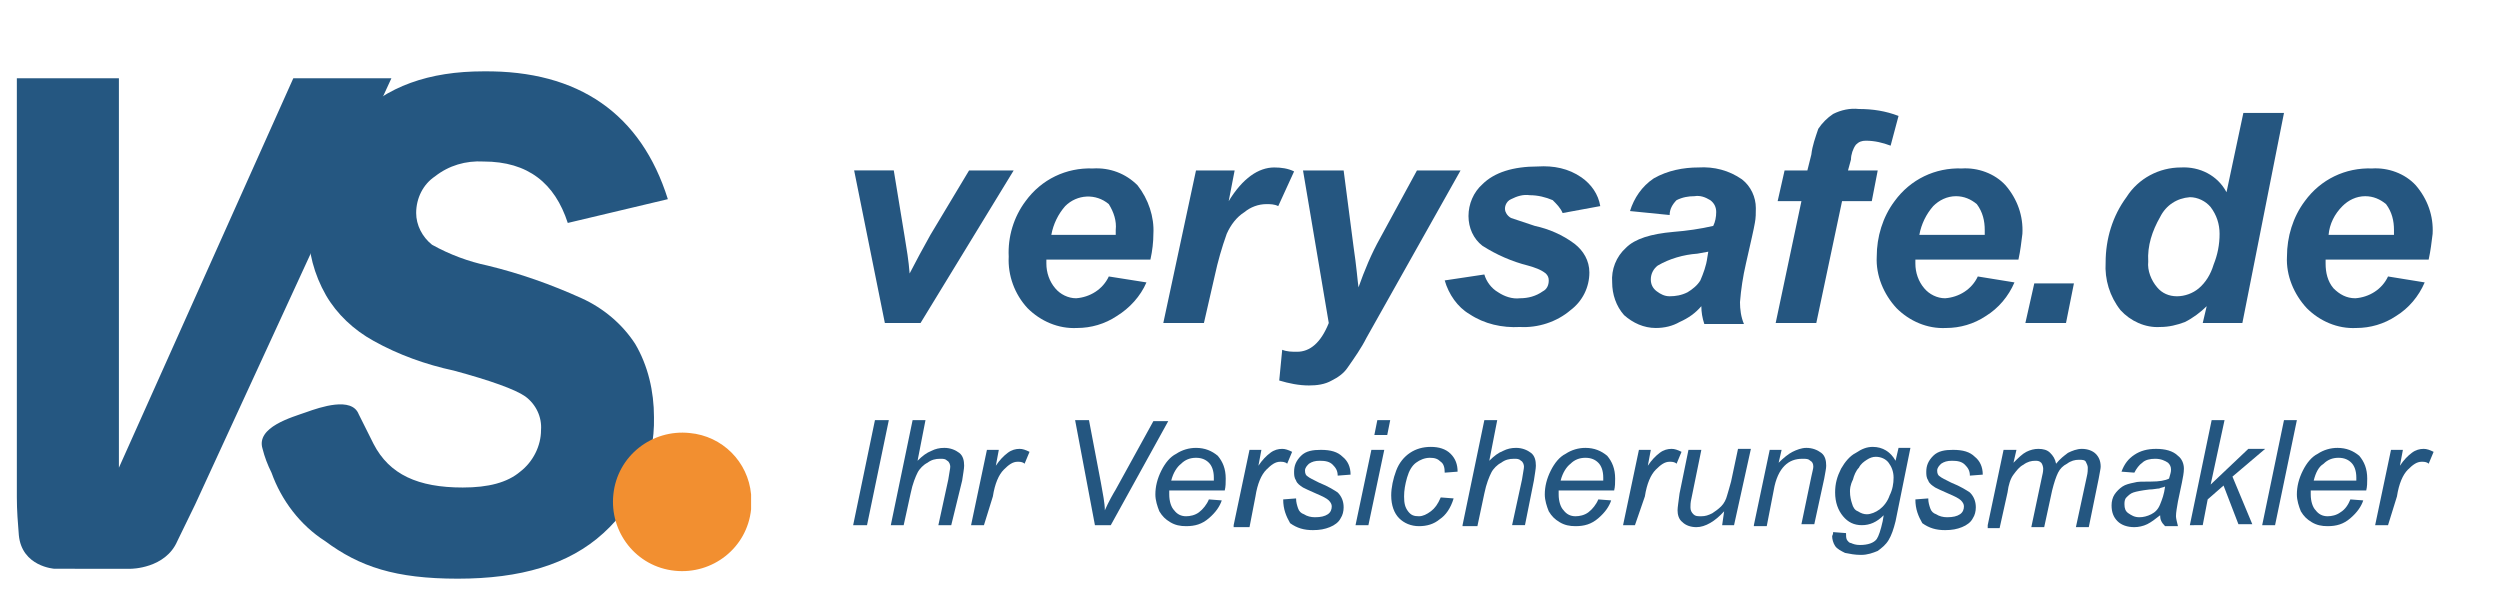 <?xml version="1.0" encoding="UTF-8"?>
<svg version="1.1" id="logo" xmlns="http://www.w3.org/2000/svg" xmlns:xlink="http://www.w3.org/1999/xlink" x="0px" y="0px" viewBox="0 0 252.3 59.5" style="enable-background:new 0 0 252.3 59.5;" xml:space="preserve">
<style type="text/css">
	.st0{fill:#255781;}
	.st1{fill:#F28F30;}
	.st2{fill:#255680;}
	.st3{fill:#245680;}
</style>
<path class="st0" d="M39.5,7.9l-19.8,43l-1.8,3.7c-1.2,2.8-4.7,2.8-4.7,2.8H5.5c0,0-3.3-0.2-3.6-3.4c-0.1-1.2-0.2-2.5-0.2-3.8V7.9  H12v39.3L29.6,7.9H39.5z"/>
<path class="st0" d="M67.4,20.1l-10.1,2.4c-1.3-4-4-6.2-8.5-6.2c-1.8-0.1-3.5,0.4-4.9,1.5c-1.2,0.8-1.9,2.2-1.9,3.7  c0,1.2,0.6,2.4,1.6,3.2c1.8,1,3.7,1.7,5.6,2.1c3.3,0.8,6.4,1.9,9.5,3.3c2.2,1,4.1,2.6,5.4,4.6c1.3,2.2,1.9,4.8,1.9,7.4  c0.1,4.5-1.8,8.7-5.1,11.7c-3.5,3.2-8.4,4.6-14.7,4.6s-9.9-1.2-13.4-3.8c-2.5-1.6-4.4-4.1-5.4-6.9c-0.4-0.8-0.7-1.6-0.9-2.4  c-0.7-2.2,3-3.2,4.4-3.7s4.6-1.6,5.3,0.2l1.5,3c1.6,3.1,4.5,4.4,9,4.4c2.6,0,4.5-0.5,5.8-1.6c1.3-1,2.1-2.6,2.1-4.2  c0.1-1.3-0.5-2.6-1.6-3.4c-1-0.7-3.5-1.6-7.2-2.6c-2.8-0.6-5.6-1.6-8.1-3c-2-1.1-3.7-2.7-4.8-4.6c-1.2-2.1-1.8-4.4-1.8-6.8  c0-4.2,1.7-8.1,4.7-11c3.2-3.3,7.5-4.8,13-4.8C58.4,7.1,64.7,11.5,67.4,20.1"/>
<path class="st1" d="M75.8,51.4c-0.4,3.9-3.9,6.6-7.7,6.2c-3.9-0.4-6.6-3.9-6.2-7.7c0.4-3.9,3.9-6.6,7.7-6.2  c3.3,0.3,5.9,2.9,6.2,6.2V51.4"/>
<path class="st2" d="M92.9,32.6h-3.6l-3.1-15.4h4l1.1,6.7c0.2,1.2,0.4,2.4,0.5,3.7l1-1.9l1.1-2l3.9-6.5h4.5L92.9,32.6z"/>
<path class="st2" d="M116.1,26.2h-10.5v0.4c0,0.9,0.3,1.8,0.9,2.5c0.5,0.6,1.3,1,2.1,1c1.4-0.1,2.7-0.9,3.3-2.2l3.8,0.6  c-0.6,1.4-1.7,2.6-3,3.4c-1.2,0.8-2.6,1.2-4,1.2c-1.9,0.1-3.7-0.7-5-2c-1.3-1.4-2-3.3-1.9-5.2c-0.1-2,0.5-4,1.7-5.6  c1.6-2.2,4.1-3.4,6.8-3.3c1.7-0.1,3.3,0.5,4.5,1.7c1.1,1.4,1.7,3.2,1.6,4.9C116.4,24.4,116.3,25.3,116.1,26.2z M112.6,23.7v-0.5  c0.1-0.9-0.2-1.8-0.7-2.6c-1.3-1.1-3.2-1-4.4,0.2c-0.7,0.8-1.2,1.8-1.4,2.9H112.6z"/>
<path class="st2" d="M120.7,17.2h3.9l-0.6,3.1c1.4-2.3,3-3.4,4.6-3.4c0.7,0,1.4,0.1,2,0.4l-1.6,3.5c-0.4-0.2-0.8-0.2-1.2-0.2  c-0.8,0-1.6,0.3-2.2,0.8c-0.8,0.5-1.4,1.3-1.8,2.2c-0.5,1.4-0.9,2.8-1.2,4.2l-1.1,4.8h-4.1L120.7,17.2z"/>
<path class="st2" d="M131.5,17.2h4.1l1,7.7c0.3,2,0.4,3.4,0.5,4.1c0.6-1.7,1.3-3.4,2.2-5l3.7-6.8h4.4l-9.5,16.9c-0.5,1-1.2,2-1.9,3  c-0.4,0.6-1,1-1.6,1.3c-0.7,0.4-1.5,0.5-2.3,0.5c-1,0-2-0.2-3-0.5l0.3-3.1c0.5,0.2,1,0.2,1.5,0.2c1.3,0,2.4-0.9,3.2-2.9L131.5,17.2z  "/>
<path class="st2" d="M145.8,28.3l4-0.6c0.2,0.7,0.7,1.4,1.4,1.8c0.6,0.4,1.4,0.7,2.2,0.6c0.8,0,1.6-0.2,2.3-0.7  c0.4-0.2,0.6-0.6,0.6-1.1c0-0.3-0.1-0.5-0.3-0.7c-0.5-0.4-1.1-0.6-1.8-0.8c-1.6-0.4-3.2-1.1-4.6-2c-0.9-0.7-1.4-1.8-1.4-3  c0-1.2,0.5-2.4,1.4-3.2c1.2-1.2,3.1-1.8,5.6-1.8c1.6-0.1,3.1,0.2,4.4,1.1c1,0.7,1.7,1.7,1.9,2.9l-3.8,0.7c-0.2-0.5-0.6-0.9-1-1.3  c-0.7-0.3-1.5-0.5-2.3-0.5c-0.7-0.1-1.3,0.1-1.9,0.4c-0.5,0.2-0.8,0.9-0.5,1.4c0.1,0.2,0.3,0.4,0.5,0.5l2.4,0.8  c1.4,0.3,2.8,0.9,4,1.8c0.9,0.7,1.5,1.7,1.5,2.9c0,1.5-0.7,2.9-1.9,3.8c-1.4,1.2-3.3,1.8-5.1,1.7c-1.8,0.1-3.6-0.3-5.1-1.3  C147.1,31,146.2,29.7,145.8,28.3z"/>
<path class="st2" d="M168.5,21.7l-4-0.4c0.4-1.3,1.2-2.5,2.4-3.3c1.4-0.8,3-1.1,4.5-1.1c1.6-0.1,3.1,0.3,4.4,1.2  c0.9,0.7,1.4,1.8,1.4,2.9c0,0.5,0,1-0.1,1.5c-0.1,0.6-0.4,1.9-0.9,4.1c-0.3,1.3-0.5,2.6-0.6,3.9c0,0.7,0.1,1.5,0.4,2.2h-4  c-0.2-0.6-0.3-1.2-0.3-1.8c-0.6,0.7-1.3,1.2-2.2,1.6c-0.7,0.4-1.5,0.6-2.4,0.6c-1.2,0-2.3-0.5-3.2-1.3c-0.8-0.9-1.2-2.1-1.2-3.3  c-0.1-1.3,0.4-2.6,1.4-3.5c0.9-0.9,2.5-1.4,4.8-1.6c1.3-0.1,2.7-0.3,4-0.6c0.2-0.4,0.3-0.9,0.3-1.4c0-0.5-0.2-0.9-0.6-1.2  c-0.5-0.3-1-0.5-1.6-0.4c-0.6,0-1.2,0.1-1.8,0.4C168.8,20.6,168.5,21.1,168.5,21.7z M172.4,25.4l-1.1,0.2c-1.4,0.1-2.8,0.5-4,1.2  c-0.4,0.3-0.7,0.8-0.7,1.4c0,0.5,0.2,0.9,0.6,1.2c0.4,0.3,0.8,0.5,1.3,0.5c0.6,0,1.2-0.1,1.8-0.4c0.5-0.3,1-0.7,1.3-1.2  c0.3-0.7,0.6-1.5,0.7-2.3L172.4,25.4z"/>
<path class="st2" d="M189.5,17.2l-0.6,3.1h-3l-2.6,12.3h-4.1l2.6-12.3h-2.4l0.7-3.1h2.3l0.4-1.6c0.1-0.9,0.4-1.7,0.7-2.6  c0.4-0.6,0.9-1.1,1.5-1.5c0.8-0.4,1.7-0.6,2.6-0.5c1.4,0,2.7,0.2,4,0.7l-0.8,3c-0.8-0.3-1.6-0.5-2.5-0.5c-0.4,0-0.7,0.1-1,0.4  c-0.3,0.4-0.5,1-0.5,1.5l-0.3,1.1H189.5z"/>
<path class="st2" d="M203.7,26.2h-10.4v0.4c0,0.9,0.3,1.8,0.9,2.5c0.5,0.6,1.3,1,2.1,1c1.4-0.1,2.7-0.9,3.3-2.2l3.7,0.6  c-0.6,1.4-1.6,2.6-2.9,3.4c-1.2,0.8-2.6,1.2-4,1.2c-1.9,0.1-3.7-0.7-5-2c-1.3-1.4-2.1-3.3-2-5.2c0-2,0.6-4,1.8-5.6  c1.6-2.2,4.1-3.4,6.8-3.3c1.6-0.1,3.3,0.5,4.4,1.7c1.2,1.4,1.8,3.1,1.7,4.9C204,24.4,203.9,25.3,203.7,26.2z M200.3,23.7v-0.5  c0-0.9-0.2-1.8-0.8-2.6c-0.6-0.5-1.3-0.8-2.1-0.8c-0.9,0-1.7,0.4-2.3,1c-0.7,0.8-1.2,1.8-1.4,2.9H200.3z"/>
<path class="st2" d="M205.3,28.6h4l-0.8,4h-4.1L205.3,28.6z"/>
<path class="st2" d="M226.3,32.6h-4l0.4-1.7c-0.6,0.6-1.4,1.2-2.2,1.6c-0.8,0.3-1.6,0.5-2.5,0.5c-1.5,0.1-3-0.6-4-1.7  c-1.1-1.4-1.6-3.1-1.5-4.8c0-2.4,0.7-4.7,2.1-6.6c1.2-1.9,3.3-3,5.5-3c1.9-0.1,3.7,0.8,4.6,2.5l1.7-8h4.1L226.3,32.6z M216.8,26.4  c-0.1,0.9,0.3,1.9,0.9,2.6c0.5,0.6,1.2,0.9,2,0.9c0.8,0,1.6-0.3,2.2-0.8c0.7-0.6,1.2-1.4,1.5-2.4c0.4-1,0.6-2,0.6-3.1  c0-1-0.3-1.9-0.9-2.7c-0.5-0.6-1.3-1-2.1-1c-1.3,0.1-2.4,0.8-3,2C217.2,23.3,216.7,24.8,216.8,26.4z"/>
<path class="st2" d="M245.1,26.2h-10.4v0.4c0,0.9,0.2,1.8,0.8,2.5c0.6,0.6,1.3,1,2.2,1c1.4-0.1,2.7-0.9,3.3-2.2l3.7,0.6  c-0.6,1.4-1.6,2.6-2.9,3.4c-1.2,0.8-2.6,1.2-4,1.2c-1.9,0.1-3.7-0.7-5-2c-1.3-1.4-2.1-3.3-2-5.2c0-2,0.6-4,1.8-5.6  c1.6-2.2,4.1-3.4,6.8-3.3c1.6-0.1,3.3,0.5,4.4,1.7c1.2,1.4,1.8,3.1,1.7,4.9C245.4,24.4,245.3,25.3,245.1,26.2z M241.6,23.7v-0.5  c0-0.9-0.2-1.8-0.8-2.6c-0.6-0.5-1.3-0.8-2.1-0.8c-0.9,0-1.7,0.4-2.3,1c-0.8,0.8-1.3,1.8-1.4,2.9H241.6z"/>
<g>
	<path class="st3" d="M86.1,53l2.2-10.6h1.4L87.5,53H86.1z"/>
	<path class="st3" d="M89.9,53l2.2-10.6h1.3l-0.8,4.1c0.5-0.5,0.9-0.8,1.4-1c0.4-0.2,0.8-0.3,1.3-0.3c0.6,0,1.1,0.2,1.5,0.5   c0.4,0.3,0.5,0.8,0.5,1.3c0,0.3-0.1,0.8-0.2,1.5L96,53h-1.3l1-4.6c0.1-0.7,0.2-1.1,0.2-1.3c0-0.2-0.1-0.5-0.3-0.6   c-0.2-0.2-0.4-0.2-0.7-0.2c-0.5,0-0.9,0.1-1.3,0.4c-0.4,0.2-0.8,0.6-1,1c-0.2,0.4-0.5,1.1-0.7,2.1L91.2,53H89.9z"/>
	<path class="st3" d="M98,53l1.6-7.6h1.2l-0.3,1.6c0.4-0.6,0.8-1,1.2-1.3c0.4-0.3,0.8-0.4,1.2-0.4c0.3,0,0.6,0.1,1,0.3l-0.5,1.2   c-0.2-0.2-0.5-0.2-0.7-0.2c-0.5,0-0.9,0.3-1.4,0.8c-0.5,0.5-0.9,1.4-1.1,2.7L99.3,53H98z"/>
	<path class="st3" d="M110.5,53l-2-10.6h1.4l1.2,6.3c0.2,1.1,0.4,2.1,0.4,2.8c0.4-0.9,0.8-1.6,1.1-2.1l3.8-6.9h1.5L112.1,53H110.5z"/>
	<path class="st3" d="M122,50.4l1.3,0.1c-0.2,0.6-0.6,1.2-1.3,1.8c-0.7,0.6-1.4,0.8-2.3,0.8c-0.6,0-1.1-0.1-1.6-0.4   c-0.5-0.3-0.8-0.6-1.1-1.1c-0.2-0.5-0.4-1.1-0.4-1.7c0-0.8,0.2-1.6,0.6-2.4c0.4-0.8,0.9-1.4,1.5-1.7c0.6-0.4,1.3-0.6,2-0.6   c0.9,0,1.6,0.3,2.2,0.8c0.5,0.6,0.8,1.3,0.8,2.3c0,0.4,0,0.8-0.1,1.2H118c0,0.1,0,0.3,0,0.4c0,0.7,0.2,1.3,0.5,1.6   c0.3,0.4,0.7,0.6,1.2,0.6c0.4,0,0.9-0.1,1.3-0.4C121.4,51.4,121.8,50.9,122,50.4z M118.2,48.5h4.3c0-0.1,0-0.2,0-0.3   c0-0.7-0.2-1.2-0.5-1.5c-0.3-0.3-0.7-0.5-1.3-0.5c-0.6,0-1.1,0.2-1.5,0.6C118.8,47.1,118.4,47.7,118.2,48.5z"/>
	<path class="st3" d="M124.5,53l1.6-7.6h1.2l-0.3,1.6c0.4-0.6,0.8-1,1.2-1.3c0.4-0.3,0.8-0.4,1.2-0.4c0.3,0,0.6,0.1,1,0.3l-0.5,1.2   c-0.2-0.2-0.5-0.2-0.7-0.2c-0.5,0-0.9,0.3-1.4,0.8c-0.5,0.5-0.9,1.4-1.1,2.7l-0.6,3.1H124.5z"/>
	<path class="st3" d="M129.5,50.4l1.3-0.1c0,0.4,0.1,0.7,0.2,1c0.1,0.3,0.3,0.5,0.6,0.6c0.3,0.2,0.7,0.3,1.1,0.3   c0.6,0,1-0.1,1.3-0.3c0.3-0.2,0.4-0.5,0.4-0.8c0-0.2-0.1-0.4-0.3-0.6c-0.2-0.2-0.6-0.4-1.3-0.7c-0.7-0.3-1.1-0.5-1.3-0.6   c-0.3-0.2-0.6-0.4-0.7-0.7c-0.2-0.3-0.2-0.6-0.2-0.9c0-0.6,0.2-1.1,0.7-1.6s1.2-0.6,2-0.6c1,0,1.7,0.2,2.2,0.7   c0.5,0.4,0.8,1,0.8,1.8l-1.3,0.1c0-0.5-0.2-0.8-0.5-1.1c-0.3-0.3-0.7-0.4-1.3-0.4c-0.5,0-0.8,0.1-1.1,0.3c-0.2,0.2-0.4,0.4-0.4,0.7   s0.1,0.5,0.3,0.6c0.1,0.1,0.5,0.3,1.1,0.6c1,0.4,1.6,0.8,1.9,1c0.4,0.4,0.6,0.9,0.6,1.5c0,0.4-0.1,0.8-0.3,1.1   c-0.2,0.4-0.6,0.7-1.1,0.9c-0.5,0.2-1,0.3-1.7,0.3c-0.9,0-1.6-0.2-2.3-0.7C129.8,52.1,129.5,51.4,129.5,50.4z"/>
	<path class="st3" d="M136.8,53l1.6-7.6h1.3l-1.6,7.6H136.8z M138.7,43.9l0.3-1.5h1.3l-0.3,1.5H138.7z"/>
	<path class="st3" d="M145.4,50.2l1.3,0.1c-0.3,1-0.8,1.7-1.4,2.1c-0.6,0.5-1.3,0.7-2.1,0.7c-0.8,0-1.5-0.3-2-0.8   c-0.5-0.5-0.8-1.3-0.8-2.3c0-0.8,0.2-1.7,0.5-2.5c0.3-0.8,0.8-1.4,1.4-1.8c0.6-0.4,1.3-0.6,2.1-0.6c0.8,0,1.5,0.2,2,0.7   c0.5,0.5,0.7,1.1,0.7,1.8l-1.3,0.1c0-0.5-0.1-0.9-0.4-1.1c-0.3-0.3-0.6-0.4-1.1-0.4c-0.5,0-1,0.2-1.4,0.5c-0.4,0.3-0.7,0.8-0.9,1.5   c-0.2,0.7-0.3,1.3-0.3,1.9c0,0.7,0.1,1.1,0.4,1.5s0.6,0.5,1.1,0.5c0.4,0,0.8-0.2,1.2-0.5C144.8,51.3,145.1,50.9,145.4,50.2z"/>
	<path class="st3" d="M147.6,53l2.2-10.6h1.3l-0.8,4.1c0.5-0.5,0.9-0.8,1.4-1c0.4-0.2,0.8-0.3,1.3-0.3c0.6,0,1.1,0.2,1.5,0.5   c0.4,0.3,0.5,0.8,0.5,1.3c0,0.3-0.1,0.8-0.2,1.5l-0.9,4.5h-1.3l1-4.6c0.1-0.7,0.2-1.1,0.2-1.3c0-0.2-0.1-0.5-0.3-0.6   c-0.2-0.2-0.4-0.2-0.7-0.2c-0.5,0-0.9,0.1-1.3,0.4c-0.4,0.2-0.8,0.6-1,1c-0.2,0.4-0.5,1.1-0.7,2.1l-0.7,3.3H147.6z"/>
	<path class="st3" d="M161.3,50.4l1.3,0.1c-0.2,0.6-0.6,1.2-1.3,1.8c-0.7,0.6-1.4,0.8-2.3,0.8c-0.6,0-1.1-0.1-1.6-0.4   c-0.5-0.3-0.8-0.6-1.1-1.1c-0.2-0.5-0.4-1.1-0.4-1.7c0-0.8,0.2-1.6,0.6-2.4c0.4-0.8,0.9-1.4,1.5-1.7c0.6-0.4,1.3-0.6,2-0.6   c0.9,0,1.6,0.3,2.2,0.8c0.5,0.6,0.8,1.3,0.8,2.3c0,0.4,0,0.8-0.1,1.2h-5.6c0,0.1,0,0.3,0,0.4c0,0.7,0.2,1.3,0.5,1.6   c0.3,0.4,0.7,0.6,1.2,0.6c0.4,0,0.9-0.1,1.3-0.4C160.7,51.4,161.1,50.9,161.3,50.4z M157.5,48.5h4.3c0-0.1,0-0.2,0-0.3   c0-0.7-0.2-1.2-0.5-1.5c-0.3-0.3-0.7-0.5-1.3-0.5c-0.6,0-1.1,0.2-1.5,0.6C158.1,47.1,157.7,47.7,157.5,48.5z"/>
	<path class="st3" d="M163.8,53l1.6-7.6h1.2l-0.3,1.6c0.4-0.6,0.8-1,1.2-1.3c0.4-0.3,0.8-0.4,1.2-0.4c0.3,0,0.6,0.1,1,0.3l-0.5,1.2   c-0.2-0.2-0.5-0.2-0.7-0.2c-0.5,0-0.9,0.3-1.4,0.8c-0.5,0.5-0.9,1.4-1.1,2.7L165,53H163.8z"/>
	<path class="st3" d="M174,51.6c-0.9,1-1.9,1.6-2.8,1.6c-0.6,0-1.1-0.2-1.4-0.5c-0.4-0.3-0.5-0.8-0.5-1.2c0-0.3,0.1-0.9,0.2-1.7   l0.9-4.4h1.3l-1,4.9c-0.1,0.4-0.1,0.7-0.1,0.9c0,0.3,0.1,0.5,0.3,0.7c0.2,0.2,0.4,0.2,0.8,0.2c0.4,0,0.7-0.1,1.1-0.3   c0.3-0.2,0.6-0.4,0.9-0.7c0.3-0.3,0.5-0.7,0.6-1.1c0.1-0.3,0.2-0.7,0.4-1.4l0.7-3.3h1.3L175,53h-1.2L174,51.6z"/>
	<path class="st3" d="M177,53l1.6-7.6h1.2l-0.3,1.3c0.5-0.5,1-0.9,1.4-1.1c0.4-0.2,0.9-0.4,1.4-0.4c0.6,0,1.1,0.2,1.5,0.5   c0.4,0.3,0.5,0.8,0.5,1.3c0,0.3-0.1,0.7-0.2,1.3l-1,4.6h-1.3l1-4.8c0.1-0.5,0.2-0.8,0.2-1c0-0.3-0.1-0.5-0.3-0.6   c-0.2-0.2-0.4-0.2-0.8-0.2c-0.7,0-1.3,0.2-1.8,0.7c-0.5,0.5-0.9,1.3-1.1,2.5l-0.7,3.6H177z"/>
	<path class="st3" d="M185,53.7l1.3,0.1c0,0.3,0,0.5,0.1,0.7c0.1,0.1,0.2,0.3,0.4,0.3c0.2,0.1,0.5,0.2,0.9,0.2   c0.8,0,1.4-0.2,1.7-0.6c0.2-0.3,0.4-0.9,0.6-1.8l0.1-0.6c-0.7,0.7-1.4,1-2.2,1c-0.8,0-1.4-0.3-1.9-0.9c-0.5-0.6-0.8-1.4-0.8-2.4   c0-0.9,0.2-1.6,0.6-2.4c0.4-0.7,0.9-1.3,1.5-1.6c0.6-0.4,1.1-0.6,1.7-0.6c1,0,1.8,0.5,2.3,1.4l0.3-1.3h1.2l-1.5,7.4   c-0.2,0.8-0.4,1.4-0.7,1.9c-0.3,0.5-0.7,0.8-1.1,1.1c-0.5,0.2-1,0.4-1.7,0.4c-0.6,0-1.1-0.1-1.6-0.2c-0.4-0.2-0.8-0.4-1-0.7   c-0.2-0.3-0.3-0.7-0.3-1C185,53.9,185,53.8,185,53.7z M186.7,49.6c0,0.5,0.1,0.9,0.2,1.2c0.1,0.4,0.3,0.7,0.6,0.8   c0.3,0.2,0.6,0.3,0.9,0.3c0.4,0,0.9-0.2,1.3-0.5c0.4-0.3,0.8-0.8,1-1.4c0.3-0.6,0.4-1.2,0.4-1.8c0-0.6-0.2-1.1-0.5-1.5   c-0.3-0.4-0.8-0.6-1.3-0.6c-0.3,0-0.6,0.1-0.9,0.3c-0.3,0.2-0.6,0.4-0.8,0.8c-0.3,0.3-0.5,0.8-0.6,1.2   C186.7,49,186.7,49.4,186.7,49.6z"/>
	<path class="st3" d="M193.3,50.4l1.3-0.1c0,0.4,0.1,0.7,0.2,1c0.1,0.3,0.3,0.5,0.6,0.6c0.3,0.2,0.7,0.3,1.1,0.3   c0.6,0,1-0.1,1.3-0.3c0.3-0.2,0.4-0.5,0.4-0.8c0-0.2-0.1-0.4-0.3-0.6c-0.2-0.2-0.6-0.4-1.3-0.7c-0.7-0.3-1.1-0.5-1.3-0.6   c-0.3-0.2-0.6-0.4-0.7-0.7c-0.2-0.3-0.2-0.6-0.2-0.9c0-0.6,0.2-1.1,0.7-1.6s1.2-0.6,2-0.6c1,0,1.7,0.2,2.2,0.7   c0.5,0.4,0.8,1,0.8,1.8l-1.3,0.1c0-0.5-0.2-0.8-0.5-1.1c-0.3-0.3-0.7-0.4-1.3-0.4c-0.5,0-0.8,0.1-1.1,0.3c-0.2,0.2-0.4,0.4-0.4,0.7   s0.1,0.5,0.3,0.6c0.1,0.1,0.5,0.3,1.1,0.6c1,0.4,1.6,0.8,1.9,1c0.4,0.4,0.6,0.9,0.6,1.5c0,0.4-0.1,0.8-0.3,1.1   c-0.2,0.4-0.6,0.7-1.1,0.9c-0.5,0.2-1,0.3-1.7,0.3c-0.9,0-1.6-0.2-2.3-0.7C193.6,52.1,193.3,51.4,193.3,50.4z"/>
	<path class="st3" d="M200.6,53l1.6-7.6h1.3l-0.3,1.3c0.5-0.5,0.9-0.9,1.3-1.1c0.4-0.2,0.8-0.3,1.2-0.3c0.5,0,0.9,0.1,1.2,0.4   c0.3,0.3,0.5,0.6,0.6,1.1c0.4-0.5,0.8-0.8,1.2-1.1c0.4-0.2,0.9-0.4,1.4-0.4c0.6,0,1.1,0.2,1.4,0.5c0.3,0.3,0.5,0.7,0.5,1.3   c0,0.2-0.1,0.6-0.2,1.2l-1,4.9h-1.3l1.1-5.1c0.1-0.4,0.1-0.7,0.1-0.9c0-0.2-0.1-0.4-0.2-0.6s-0.4-0.2-0.7-0.2   c-0.4,0-0.8,0.1-1.2,0.4c-0.4,0.2-0.7,0.5-0.9,0.9c-0.2,0.4-0.4,1-0.6,1.8l-0.8,3.7h-1.3l1.1-5.2c0.1-0.4,0.1-0.6,0.1-0.7   c0-0.2-0.1-0.5-0.2-0.6c-0.2-0.2-0.4-0.2-0.6-0.2c-0.4,0-0.8,0.1-1.2,0.4c-0.4,0.2-0.7,0.6-1,1s-0.5,1-0.6,1.8l-0.8,3.6H200.6z"/>
	<path class="st3" d="M218,52c-0.5,0.4-0.9,0.7-1.3,0.9c-0.4,0.2-0.9,0.3-1.3,0.3c-0.7,0-1.3-0.2-1.7-0.6c-0.4-0.4-0.6-0.9-0.6-1.6   c0-0.4,0.1-0.8,0.3-1.1c0.2-0.3,0.5-0.6,0.8-0.8c0.3-0.2,0.7-0.3,1.2-0.4c0.3-0.1,0.8-0.1,1.7-0.1c0.8,0,1.4-0.1,1.8-0.3   c0.1-0.4,0.2-0.6,0.2-0.9c0-0.3-0.1-0.5-0.3-0.7c-0.3-0.2-0.7-0.4-1.3-0.4c-0.5,0-1,0.1-1.3,0.4c-0.3,0.2-0.6,0.6-0.8,1l-1.3-0.1   c0.3-0.8,0.7-1.3,1.3-1.7c0.6-0.4,1.3-0.6,2.2-0.6c0.9,0,1.7,0.2,2.2,0.7c0.4,0.3,0.6,0.8,0.6,1.3c0,0.4-0.1,0.9-0.2,1.4l-0.4,1.9   c-0.1,0.6-0.2,1.1-0.2,1.5c0,0.2,0.1,0.6,0.2,1h-1.3C218.1,52.7,218,52.4,218,52z M218.5,49.1c-0.2,0.1-0.4,0.1-0.6,0.2   c-0.2,0-0.6,0.1-1,0.1c-0.8,0.1-1.3,0.2-1.6,0.3c-0.3,0.1-0.5,0.3-0.7,0.5s-0.2,0.5-0.2,0.7c0,0.4,0.1,0.7,0.4,0.9   c0.3,0.2,0.6,0.4,1.1,0.4c0.4,0,0.8-0.1,1.2-0.3c0.4-0.2,0.7-0.5,0.9-1C218.2,50.4,218.4,49.9,218.5,49.1z"/>
	<path class="st3" d="M221,53l2.2-10.6h1.3l-1.4,6.5l3.8-3.6h1.7l-3.3,2.8l2,4.8h-1.4l-1.5-3.9l-1.6,1.4l-0.5,2.6H221z"/>
	<path class="st3" d="M228.3,53l2.2-10.6h1.3L229.6,53H228.3z"/>
	<path class="st3" d="M237.2,50.4l1.3,0.1c-0.2,0.6-0.6,1.2-1.3,1.8c-0.7,0.6-1.4,0.8-2.3,0.8c-0.6,0-1.1-0.1-1.6-0.4   c-0.5-0.3-0.8-0.6-1.1-1.1c-0.2-0.5-0.4-1.1-0.4-1.7c0-0.8,0.2-1.6,0.6-2.4c0.4-0.8,0.9-1.4,1.5-1.7c0.6-0.4,1.3-0.6,2-0.6   c0.9,0,1.6,0.3,2.2,0.8c0.5,0.6,0.8,1.3,0.8,2.3c0,0.4,0,0.8-0.1,1.2h-5.6c0,0.1,0,0.3,0,0.4c0,0.7,0.2,1.3,0.5,1.6   c0.3,0.4,0.7,0.6,1.2,0.6c0.4,0,0.9-0.1,1.3-0.4C236.7,51.4,237,50.9,237.2,50.4z M233.5,48.5h4.3c0-0.1,0-0.2,0-0.3   c0-0.7-0.2-1.2-0.5-1.5c-0.3-0.3-0.7-0.5-1.3-0.5c-0.6,0-1.1,0.2-1.5,0.6C234,47.1,233.7,47.7,233.5,48.5z"/>
	<path class="st3" d="M239.7,53l1.6-7.6h1.2l-0.3,1.6c0.4-0.6,0.8-1,1.2-1.3c0.4-0.3,0.8-0.4,1.2-0.4c0.3,0,0.6,0.1,1,0.3l-0.5,1.2   c-0.2-0.2-0.5-0.2-0.7-0.2c-0.5,0-0.9,0.3-1.4,0.8c-0.5,0.5-0.9,1.4-1.1,2.7L241,53H239.7z"/>
</g>
</svg>